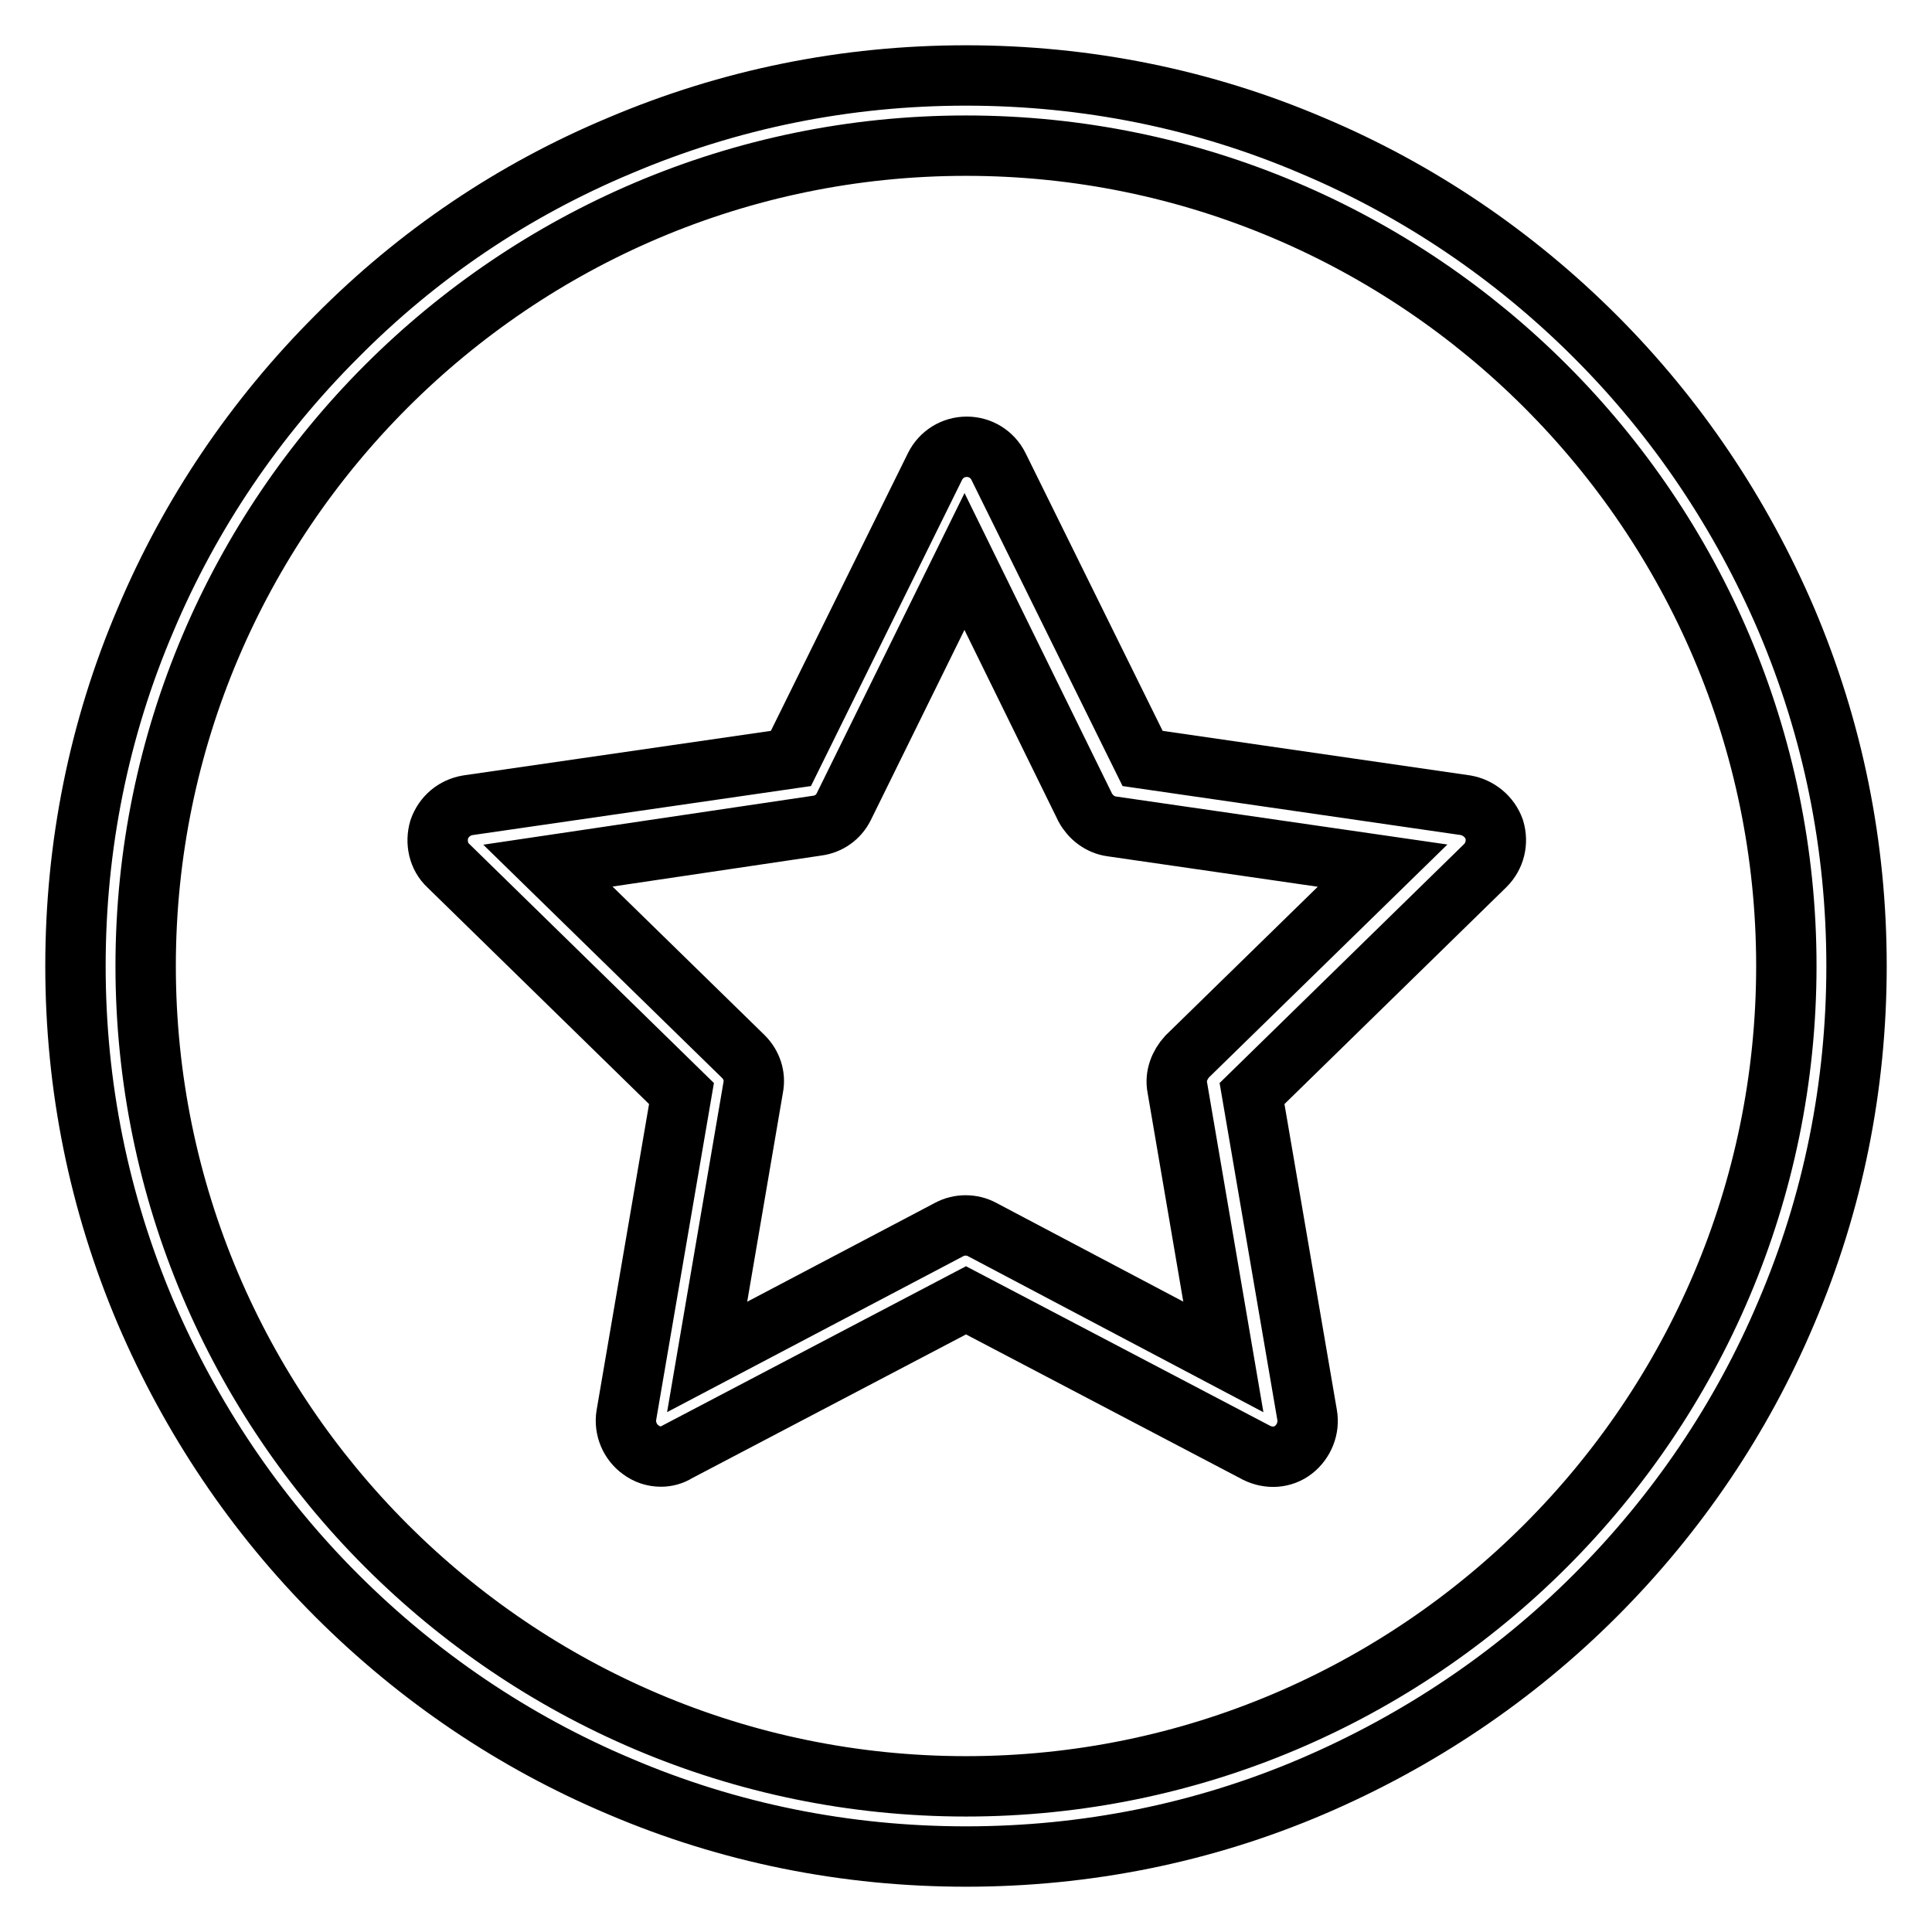 <?xml version="1.0" encoding="utf-8"?>
<!-- Svg Vector Icons : http://www.onlinewebfonts.com/icon -->
<!DOCTYPE svg PUBLIC "-//W3C//DTD SVG 1.1//EN" "http://www.w3.org/Graphics/SVG/1.1/DTD/svg11.dtd">
<svg version="1.1" xmlns="http://www.w3.org/2000/svg" xmlns:xlink="http://www.w3.org/1999/xlink" x="0px" y="0px" viewBox="0 0 256 256" enable-background="new 0 0 256 256" xml:space="preserve">
<g> <path stroke-width="8" fill-opacity="0" stroke="#000000"  d="M128,246c-15.9,0-31.4-3.1-45.9-9.3c-14-5.9-26.7-14.5-37.5-25.3c-10.8-10.8-19.3-23.5-25.3-37.5 c-6.2-14.6-9.3-30-9.3-45.9c0-15.9,3.1-31.4,9.3-45.9c5.9-14,14.5-26.7,25.3-37.5C55.4,33.7,68,25.2,82.1,19.3 c14.6-6.2,30-9.3,45.9-9.3c15.9,0,31.4,3.1,45.9,9.3c14,5.9,26.7,14.5,37.5,25.3c10.8,10.8,19.3,23.5,25.3,37.5 c6.2,14.6,9.3,30,9.3,45.9c0,15.9-3.1,31.4-9.3,45.9c-5.9,14-14.5,26.7-25.3,37.5c-10.8,10.8-23.5,19.3-37.5,25.3 C159.4,242.9,143.9,246,128,246L128,246z M128,19.3C68.1,19.3,19.3,68.1,19.3,128c0,59.9,48.8,108.7,108.7,108.7 c59.9,0,108.7-48.8,108.7-108.7C236.7,68.1,187.9,19.3,128,19.3z"/> <path stroke-width="8" fill-opacity="0" stroke="#000000"  d="M87.6,193c-1,0-1.9-0.3-2.7-0.9c-1.4-1-2.2-2.8-1.9-4.6l7.3-42.6l-30.9-30.2c-1.3-1.2-1.7-3.1-1.2-4.8 c0.6-1.7,2-2.9,3.8-3.2l42.8-6.2l19.1-38.7c0.8-1.6,2.4-2.6,4.2-2.6c1.8,0,3.4,1,4.2,2.6l19.1,38.7l42.8,6.2 c1.7,0.3,3.2,1.5,3.8,3.2c0.5,1.7,0.1,3.5-1.2,4.8l-30.9,30.2l7.3,42.6c0.3,1.7-0.4,3.5-1.8,4.6c-1.4,1.1-3.3,1.2-4.9,0.4 L128,172.3l-38.3,20.1C89.1,192.8,88.3,193,87.6,193z M72.6,114.7L98.5,140c1.1,1.1,1.6,2.6,1.3,4.1l-6.1,35.7l32.1-16.9 c1.3-0.7,3-0.7,4.3,0l32,16.9l-6.1-35.7c-0.3-1.5,0.3-3,1.3-4.1l25.9-25.3l-35.9-5.2c-1.5-0.2-2.8-1.2-3.5-2.5l-16-32.6l-16,32.5 c-0.7,1.4-2,2.3-3.5,2.5L72.6,114.7z"/></g>
</svg>